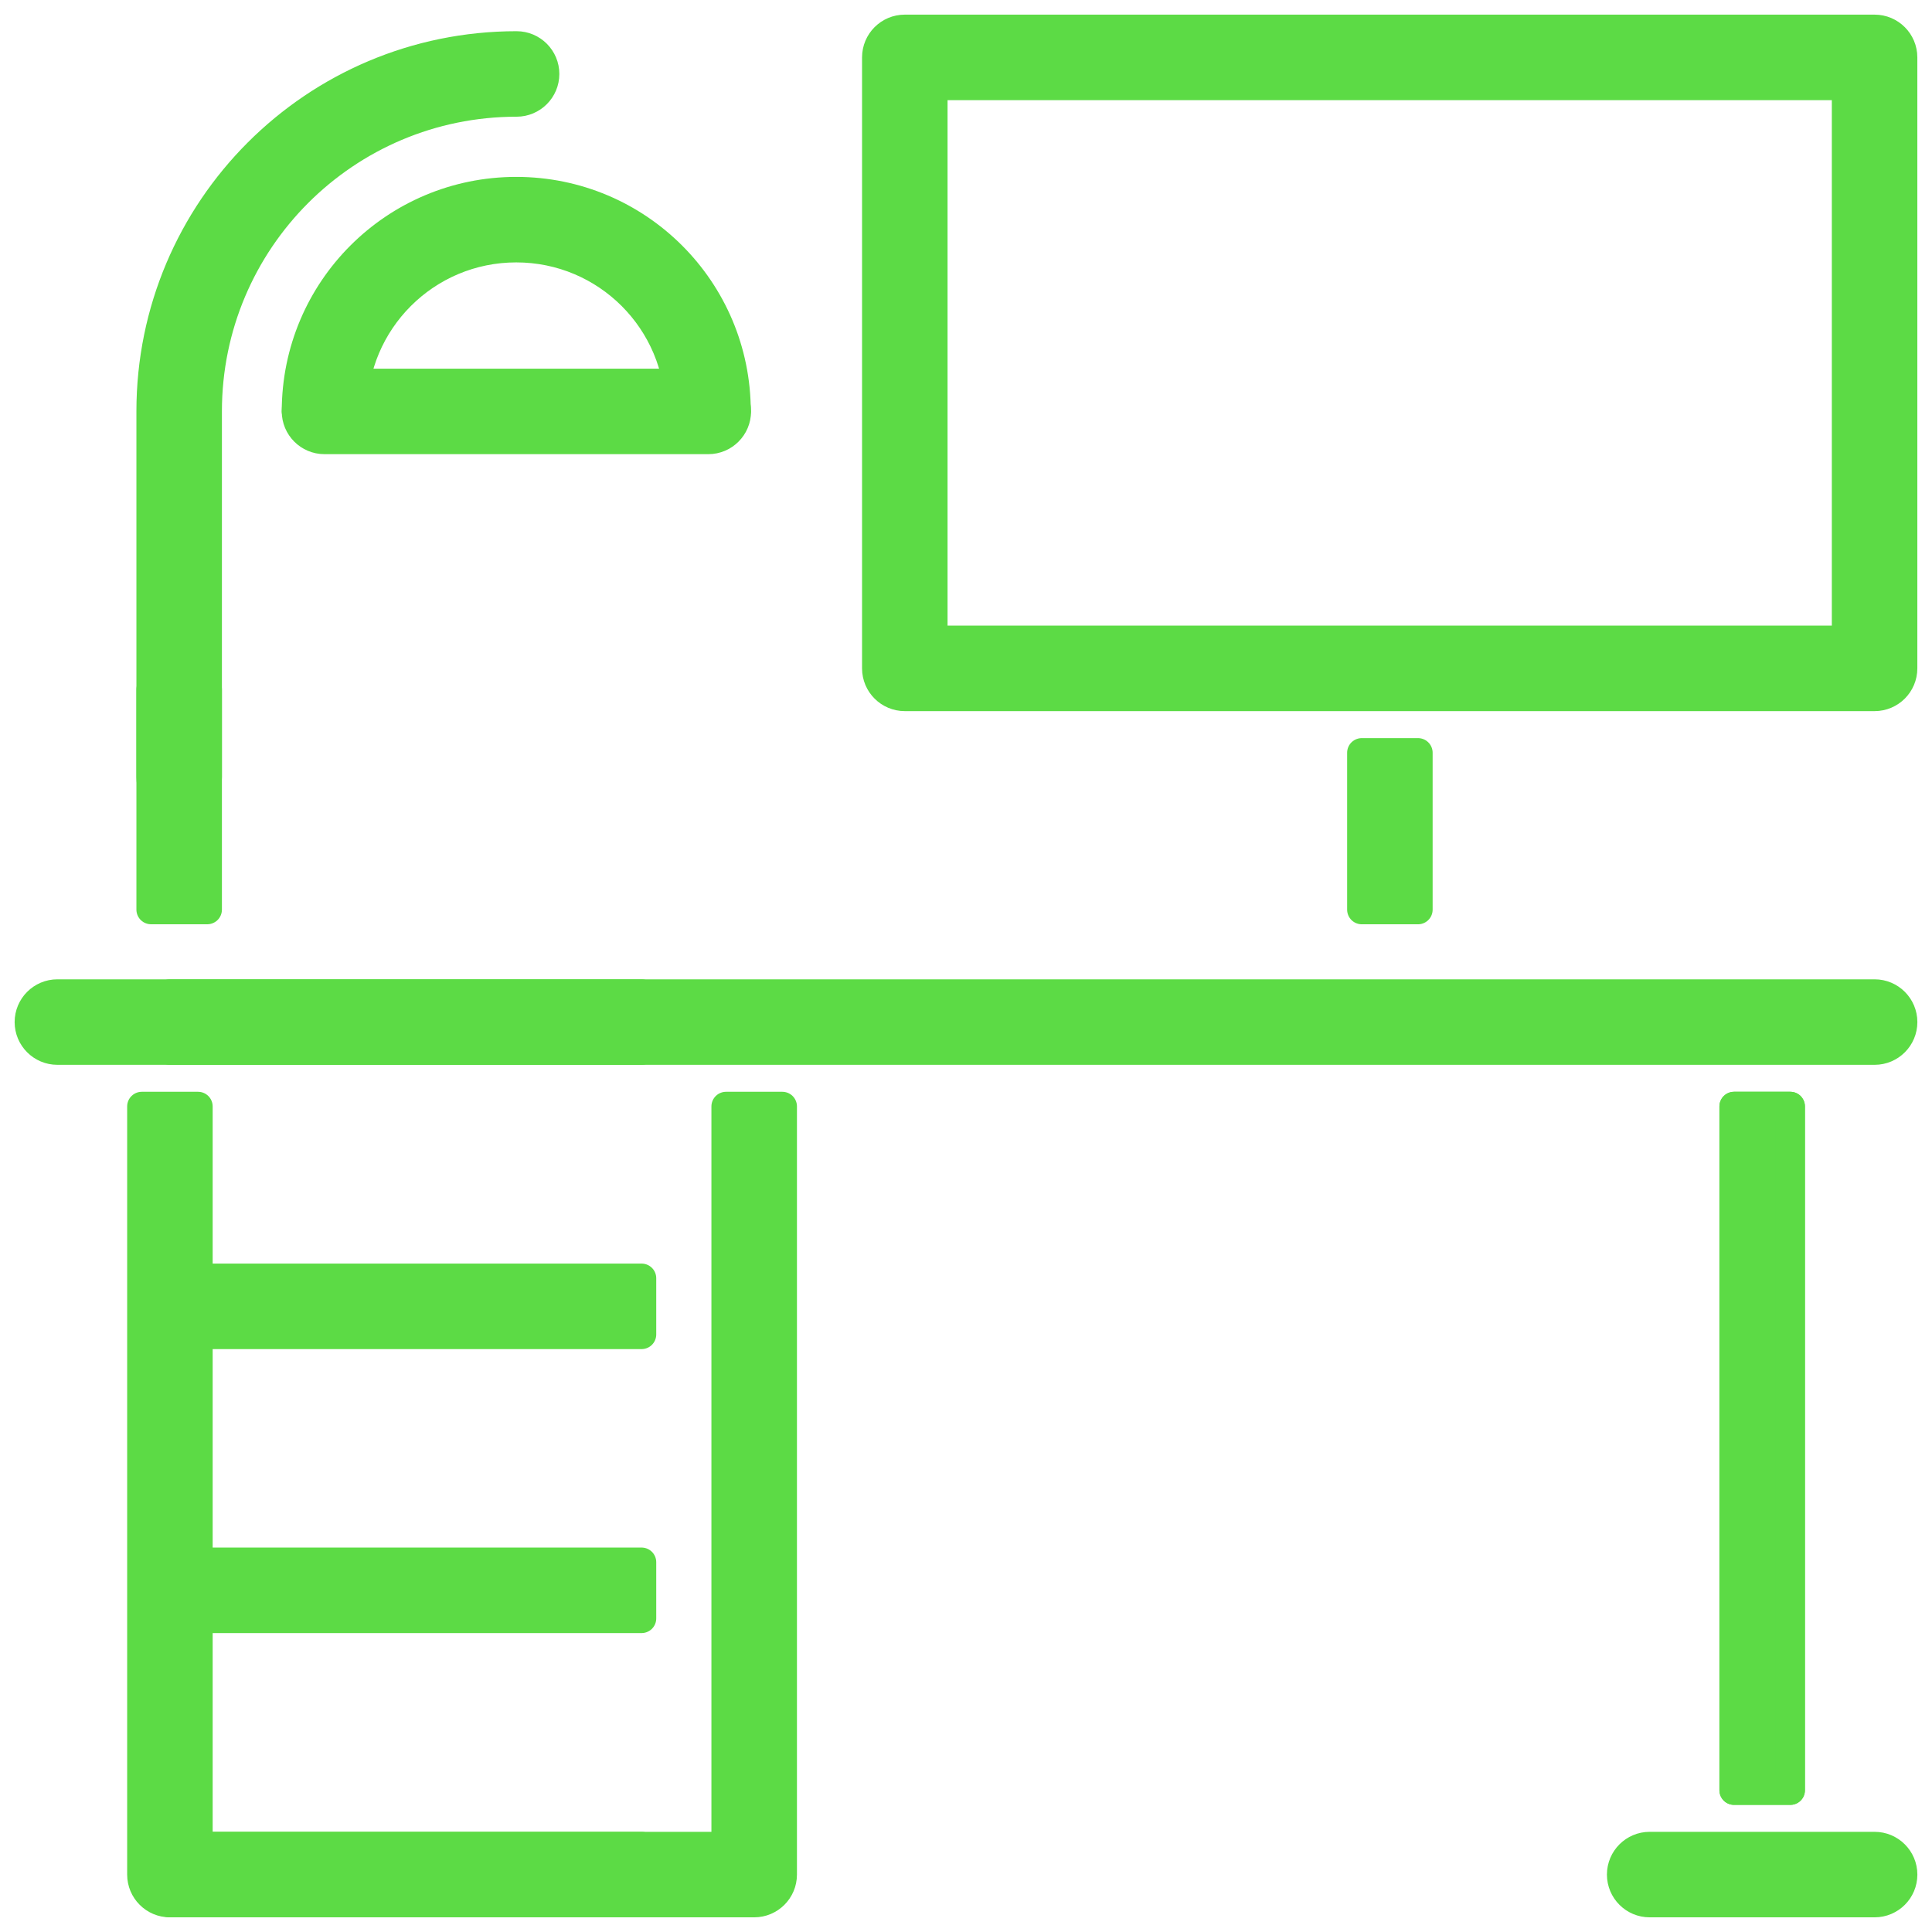 <svg width="66" height="66" viewBox="0 0 66 66" fill="none" xmlns="http://www.w3.org/2000/svg">
<g id="Group">
<path id="Vector (Stroke)" fill-rule="evenodd" clip-rule="evenodd" d="M1 34.916C1 34.385 1.43 33.955 1.961 33.955H64.04C64.57 33.955 65 34.385 65 34.916C65 35.446 64.57 35.876 64.04 35.876H1.961C1.43 35.876 1 35.446 1 34.916Z" fill="#5CDB45" stroke="#5CDB45" stroke-linecap="round" stroke-linejoin="round"/>
<path id="Vector (Stroke)_2" fill-rule="evenodd" clip-rule="evenodd" d="M6.765 37.797V63.078H24.803V37.797H26.725V64.038C26.725 64.569 26.294 64.999 25.764 64.999H5.804C5.274 64.999 4.844 64.569 4.844 64.038V37.797H6.765Z" fill="#5CDB45" stroke="#5CDB45" stroke-linecap="square" stroke-linejoin="round"/>
<path id="Vector (Stroke)_3" fill-rule="evenodd" clip-rule="evenodd" d="M61.159 37.797V61.157H59.238V37.797H61.159Z" fill="#5CDB45" stroke="#5CDB45" stroke-linecap="square" stroke-linejoin="round"/>
<path id="Vector (Stroke)_4" fill-rule="evenodd" clip-rule="evenodd" d="M61.159 37.797V61.157H59.238V37.797H61.159Z" fill="#5CDB45" stroke="#5CDB45" stroke-linecap="square" stroke-linejoin="round"/>
<g id="Group_2">
<path id="Vector (Stroke)_5" fill-rule="evenodd" clip-rule="evenodd" d="M5.801 63.078H21.918V64.999H5.801V63.078Z" fill="#5CDB45" stroke="#5CDB45" stroke-linejoin="round"/>
<path id="Vector (Stroke)_6" fill-rule="evenodd" clip-rule="evenodd" d="M5.801 53.367H21.918V55.288H5.801V53.367Z" fill="#5CDB45" stroke="#5CDB45" stroke-linejoin="round"/>
<path id="Vector (Stroke)_7" fill-rule="evenodd" clip-rule="evenodd" d="M5.801 43.666H21.918V45.587H5.801V43.666Z" fill="#5CDB45" stroke="#5CDB45" stroke-linejoin="round"/>
<path id="Vector (Stroke)_8" fill-rule="evenodd" clip-rule="evenodd" d="M5.801 33.955H21.918V35.876H5.801V33.955Z" fill="#5CDB45" stroke="#5CDB45" stroke-linejoin="round"/>
</g>
<path id="Vector (Stroke)_9" fill-rule="evenodd" clip-rule="evenodd" d="M29.949 1.961C29.949 1.43 30.379 1 30.91 1H64.038C64.569 1 64.999 1.43 64.999 1.961V22.833C64.999 23.363 64.569 23.793 64.038 23.793H30.91C30.379 23.793 29.949 23.363 29.949 22.833V1.961ZM31.87 2.921V21.872H63.078V2.921H31.87Z" fill="#5CDB45" stroke="#5CDB45" stroke-linejoin="round"/>
<path id="Vector (Stroke)_10" fill-rule="evenodd" clip-rule="evenodd" d="M46.52 31.075V25.715H48.441V31.075H46.52Z" fill="#5CDB45" stroke="#5CDB45" stroke-linejoin="round"/>
<path id="Vector (Stroke)_11" fill-rule="evenodd" clip-rule="evenodd" d="M10.125 14.054C10.125 13.524 10.555 13.094 11.085 13.094H24.197C24.727 13.094 25.157 13.524 25.157 14.054C25.157 14.585 24.727 15.015 24.197 15.015H11.085C10.555 15.015 10.125 14.585 10.125 14.054Z" fill="#5CDB45" stroke="#5CDB45" stroke-linecap="round" stroke-linejoin="round"/>
<path id="Vector (Stroke)_12" fill-rule="evenodd" clip-rule="evenodd" d="M17.636 8.464C14.546 8.464 12.046 10.964 12.046 14.054H10.125C10.125 9.903 13.485 6.543 17.636 6.543C21.788 6.543 25.148 9.903 25.148 14.054H23.227C23.227 10.964 20.727 8.464 17.636 8.464Z" fill="#5CDB45" stroke="#5CDB45" stroke-linejoin="round"/>
<path id="Vector (Stroke)_13" fill-rule="evenodd" clip-rule="evenodd" d="M5.16 14.053C5.16 7.154 10.748 1.566 17.647 1.566C18.177 1.566 18.608 1.996 18.608 2.527C18.608 3.057 18.177 3.487 17.647 3.487C11.809 3.487 7.081 8.215 7.081 14.053V26.55C7.081 27.08 6.651 27.51 6.121 27.51C5.59 27.51 5.16 27.08 5.16 26.55V14.053Z" fill="#5CDB45" stroke="#5CDB45" stroke-linecap="round" stroke-linejoin="round"/>
<path id="Vector (Stroke)_14" fill-rule="evenodd" clip-rule="evenodd" d="M5.16 31.074V23.553H7.081V31.074H5.16Z" fill="#5CDB45" stroke="#5CDB45" stroke-linejoin="round"/>
<path id="Vector (Stroke)_15" fill-rule="evenodd" clip-rule="evenodd" d="M55.395 64.039C55.395 63.508 55.825 63.078 56.355 63.078H64.039C64.57 63.078 65 63.508 65 64.039C65 64.569 64.57 64.999 64.039 64.999H56.355C55.825 64.999 55.395 64.569 55.395 64.039Z" fill="#5CDB45" stroke="#5CDB45" stroke-linecap="round" stroke-linejoin="round"/>
</g>
</svg>
